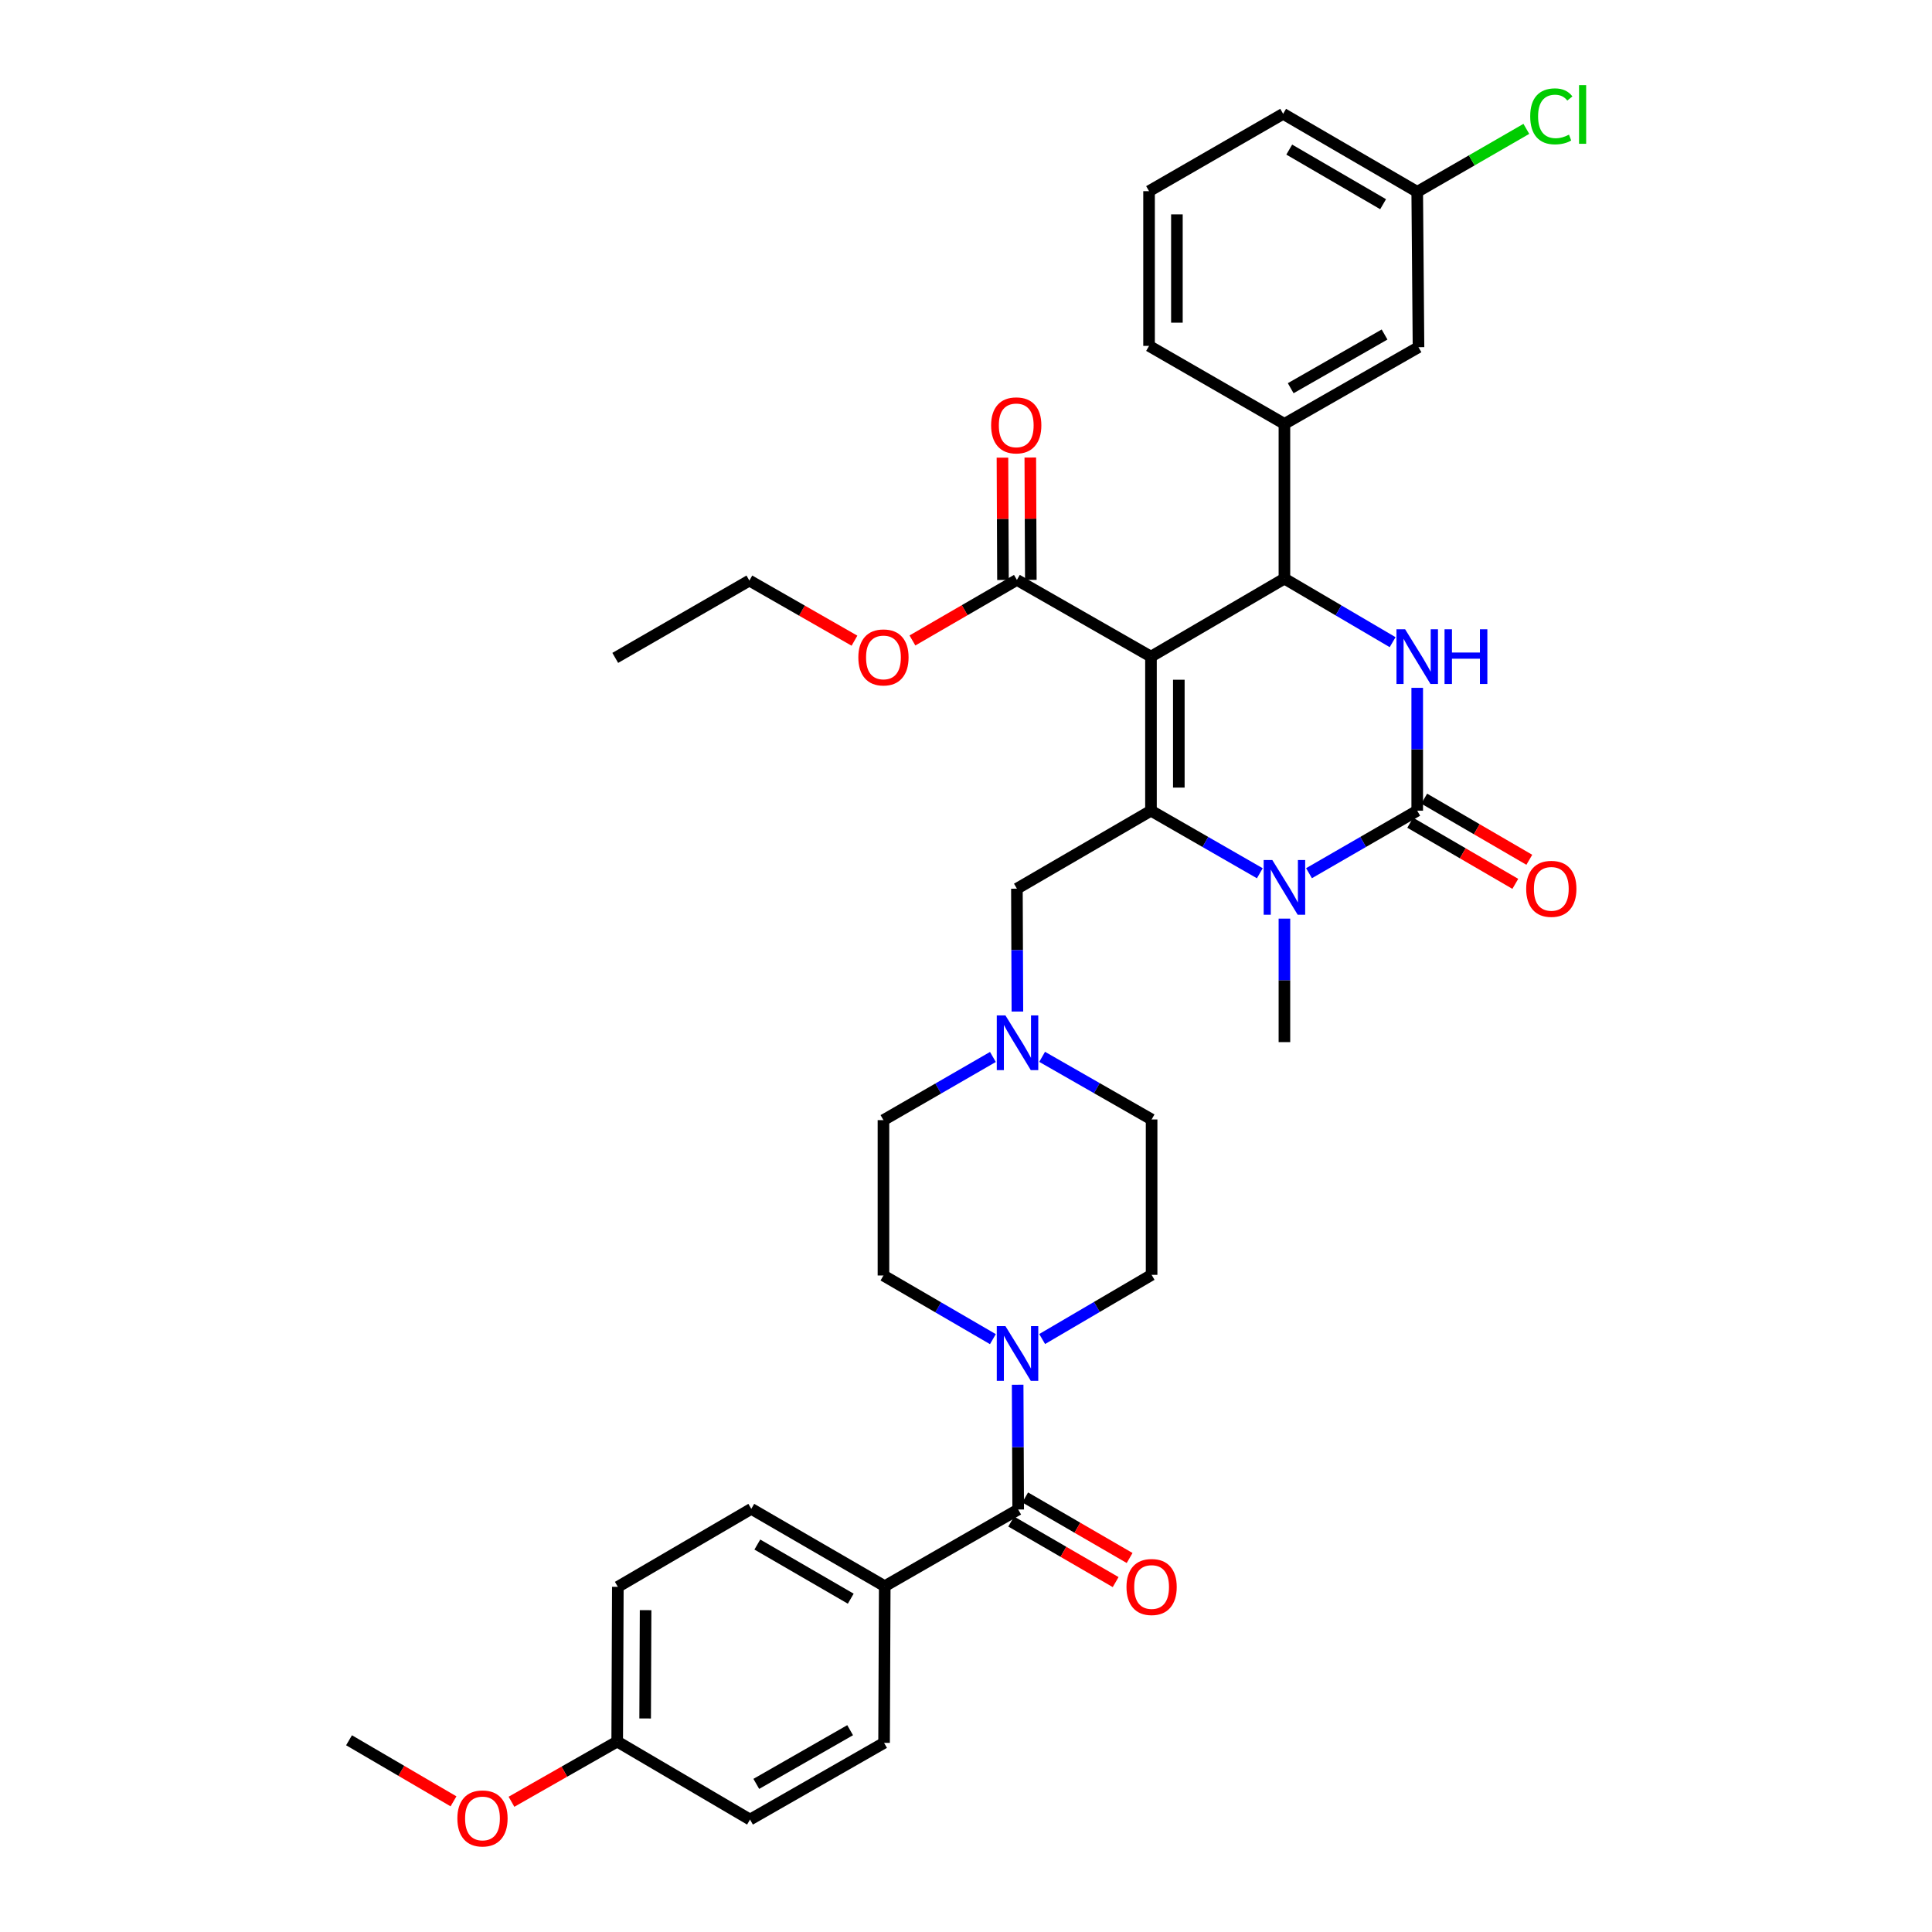 <?xml version='1.0' encoding='iso-8859-1'?>
<svg version='1.1' baseProfile='full'
              xmlns='http://www.w3.org/2000/svg'
                      xmlns:rdkit='http://www.rdkit.org/xml'
                      xmlns:xlink='http://www.w3.org/1999/xlink'
                  xml:space='preserve'
width='1000px' height='1000px' viewBox='0 0 1000 1000'>
<!-- END OF HEADER -->
<rect style='opacity:1.0;fill:#FFFFFF;stroke:none' width='1000' height='1000' x='0' y='0'> </rect>
<path class='bond-0' d='M 595.741,339.869 L 595.741,419.617' style='fill:none;fill-rule:evenodd;stroke:#000000;stroke-width:6px;stroke-linecap:butt;stroke-linejoin:miter;stroke-opacity:1' />
<path class='bond-0' d='M 610.156,351.831 L 610.156,407.655' style='fill:none;fill-rule:evenodd;stroke:#000000;stroke-width:6px;stroke-linecap:butt;stroke-linejoin:miter;stroke-opacity:1' />
<path class='bond-3' d='M 595.741,339.869 L 664.814,299.49' style='fill:none;fill-rule:evenodd;stroke:#000000;stroke-width:6px;stroke-linecap:butt;stroke-linejoin:miter;stroke-opacity:1' />
<path class='bond-7' d='M 595.741,339.869 L 526.348,300.163' style='fill:none;fill-rule:evenodd;stroke:#000000;stroke-width:6px;stroke-linecap:butt;stroke-linejoin:miter;stroke-opacity:1' />
<path class='bond-2' d='M 595.741,419.617 L 623.912,435.808' style='fill:none;fill-rule:evenodd;stroke:#000000;stroke-width:6px;stroke-linecap:butt;stroke-linejoin:miter;stroke-opacity:1' />
<path class='bond-2' d='M 623.912,435.808 L 652.083,451.998' style='fill:none;fill-rule:evenodd;stroke:#0000FF;stroke-width:6px;stroke-linecap:butt;stroke-linejoin:miter;stroke-opacity:1' />
<path class='bond-9' d='M 595.741,419.617 L 526.348,459.98' style='fill:none;fill-rule:evenodd;stroke:#000000;stroke-width:6px;stroke-linecap:butt;stroke-linejoin:miter;stroke-opacity:1' />
<path class='bond-1' d='M 733.551,419.617 L 733.551,387.82' style='fill:none;fill-rule:evenodd;stroke:#000000;stroke-width:6px;stroke-linecap:butt;stroke-linejoin:miter;stroke-opacity:1' />
<path class='bond-1' d='M 733.551,387.82 L 733.551,356.022' style='fill:none;fill-rule:evenodd;stroke:#0000FF;stroke-width:6px;stroke-linecap:butt;stroke-linejoin:miter;stroke-opacity:1' />
<path class='bond-12' d='M 729.928,425.848 L 757.125,441.665' style='fill:none;fill-rule:evenodd;stroke:#000000;stroke-width:6px;stroke-linecap:butt;stroke-linejoin:miter;stroke-opacity:1' />
<path class='bond-12' d='M 757.125,441.665 L 784.322,457.483' style='fill:none;fill-rule:evenodd;stroke:#FF0000;stroke-width:6px;stroke-linecap:butt;stroke-linejoin:miter;stroke-opacity:1' />
<path class='bond-12' d='M 737.175,413.387 L 764.372,429.204' style='fill:none;fill-rule:evenodd;stroke:#000000;stroke-width:6px;stroke-linecap:butt;stroke-linejoin:miter;stroke-opacity:1' />
<path class='bond-12' d='M 764.372,429.204 L 791.569,445.022' style='fill:none;fill-rule:evenodd;stroke:#FF0000;stroke-width:6px;stroke-linecap:butt;stroke-linejoin:miter;stroke-opacity:1' />
<path class='bond-36' d='M 733.551,419.617 L 705.545,435.792' style='fill:none;fill-rule:evenodd;stroke:#000000;stroke-width:6px;stroke-linecap:butt;stroke-linejoin:miter;stroke-opacity:1' />
<path class='bond-36' d='M 705.545,435.792 L 677.539,451.967' style='fill:none;fill-rule:evenodd;stroke:#0000FF;stroke-width:6px;stroke-linecap:butt;stroke-linejoin:miter;stroke-opacity:1' />
<path class='bond-22' d='M 664.814,475.478 L 664.814,507.439' style='fill:none;fill-rule:evenodd;stroke:#0000FF;stroke-width:6px;stroke-linecap:butt;stroke-linejoin:miter;stroke-opacity:1' />
<path class='bond-22' d='M 664.814,507.439 L 664.814,539.4' style='fill:none;fill-rule:evenodd;stroke:#000000;stroke-width:6px;stroke-linecap:butt;stroke-linejoin:miter;stroke-opacity:1' />
<path class='bond-4' d='M 664.814,299.49 L 692.816,315.939' style='fill:none;fill-rule:evenodd;stroke:#000000;stroke-width:6px;stroke-linecap:butt;stroke-linejoin:miter;stroke-opacity:1' />
<path class='bond-4' d='M 692.816,315.939 L 720.818,332.389' style='fill:none;fill-rule:evenodd;stroke:#0000FF;stroke-width:6px;stroke-linecap:butt;stroke-linejoin:miter;stroke-opacity:1' />
<path class='bond-8' d='M 664.814,299.49 L 664.814,219.405' style='fill:none;fill-rule:evenodd;stroke:#000000;stroke-width:6px;stroke-linecap:butt;stroke-linejoin:miter;stroke-opacity:1' />
<path class='bond-5' d='M 527.012,781.313 L 526.875,749.024' style='fill:none;fill-rule:evenodd;stroke:#000000;stroke-width:6px;stroke-linecap:butt;stroke-linejoin:miter;stroke-opacity:1' />
<path class='bond-5' d='M 526.875,749.024 L 526.737,716.734' style='fill:none;fill-rule:evenodd;stroke:#0000FF;stroke-width:6px;stroke-linecap:butt;stroke-linejoin:miter;stroke-opacity:1' />
<path class='bond-11' d='M 527.012,781.313 L 457.939,821.011' style='fill:none;fill-rule:evenodd;stroke:#000000;stroke-width:6px;stroke-linecap:butt;stroke-linejoin:miter;stroke-opacity:1' />
<path class='bond-13' d='M 523.397,787.549 L 550.428,803.219' style='fill:none;fill-rule:evenodd;stroke:#000000;stroke-width:6px;stroke-linecap:butt;stroke-linejoin:miter;stroke-opacity:1' />
<path class='bond-13' d='M 550.428,803.219 L 577.459,818.89' style='fill:none;fill-rule:evenodd;stroke:#FF0000;stroke-width:6px;stroke-linecap:butt;stroke-linejoin:miter;stroke-opacity:1' />
<path class='bond-13' d='M 530.627,775.077 L 557.658,790.748' style='fill:none;fill-rule:evenodd;stroke:#000000;stroke-width:6px;stroke-linecap:butt;stroke-linejoin:miter;stroke-opacity:1' />
<path class='bond-13' d='M 557.658,790.748 L 584.689,806.419' style='fill:none;fill-rule:evenodd;stroke:#FF0000;stroke-width:6px;stroke-linecap:butt;stroke-linejoin:miter;stroke-opacity:1' />
<path class='bond-6' d='M 513.921,693.141 L 485.598,676.667' style='fill:none;fill-rule:evenodd;stroke:#0000FF;stroke-width:6px;stroke-linecap:butt;stroke-linejoin:miter;stroke-opacity:1' />
<path class='bond-6' d='M 485.598,676.667 L 457.274,660.192' style='fill:none;fill-rule:evenodd;stroke:#000000;stroke-width:6px;stroke-linecap:butt;stroke-linejoin:miter;stroke-opacity:1' />
<path class='bond-38' d='M 539.419,693.078 L 567.744,676.467' style='fill:none;fill-rule:evenodd;stroke:#0000FF;stroke-width:6px;stroke-linecap:butt;stroke-linejoin:miter;stroke-opacity:1' />
<path class='bond-38' d='M 567.744,676.467 L 596.069,659.856' style='fill:none;fill-rule:evenodd;stroke:#000000;stroke-width:6px;stroke-linecap:butt;stroke-linejoin:miter;stroke-opacity:1' />
<path class='bond-17' d='M 533.555,300.132 L 533.419,268.474' style='fill:none;fill-rule:evenodd;stroke:#000000;stroke-width:6px;stroke-linecap:butt;stroke-linejoin:miter;stroke-opacity:1' />
<path class='bond-17' d='M 533.419,268.474 L 533.283,236.817' style='fill:none;fill-rule:evenodd;stroke:#FF0000;stroke-width:6px;stroke-linecap:butt;stroke-linejoin:miter;stroke-opacity:1' />
<path class='bond-17' d='M 519.14,300.194 L 519.004,268.536' style='fill:none;fill-rule:evenodd;stroke:#000000;stroke-width:6px;stroke-linecap:butt;stroke-linejoin:miter;stroke-opacity:1' />
<path class='bond-17' d='M 519.004,268.536 L 518.868,236.879' style='fill:none;fill-rule:evenodd;stroke:#FF0000;stroke-width:6px;stroke-linecap:butt;stroke-linejoin:miter;stroke-opacity:1' />
<path class='bond-24' d='M 526.348,300.163 L 499.309,315.834' style='fill:none;fill-rule:evenodd;stroke:#000000;stroke-width:6px;stroke-linecap:butt;stroke-linejoin:miter;stroke-opacity:1' />
<path class='bond-24' d='M 499.309,315.834 L 472.27,331.505' style='fill:none;fill-rule:evenodd;stroke:#FF0000;stroke-width:6px;stroke-linecap:butt;stroke-linejoin:miter;stroke-opacity:1' />
<path class='bond-14' d='M 664.814,219.405 L 734.216,179.707' style='fill:none;fill-rule:evenodd;stroke:#000000;stroke-width:6px;stroke-linecap:butt;stroke-linejoin:miter;stroke-opacity:1' />
<path class='bond-14' d='M 668.067,200.937 L 716.648,173.149' style='fill:none;fill-rule:evenodd;stroke:#000000;stroke-width:6px;stroke-linecap:butt;stroke-linejoin:miter;stroke-opacity:1' />
<path class='bond-29' d='M 664.814,219.405 L 594.748,179.026' style='fill:none;fill-rule:evenodd;stroke:#000000;stroke-width:6px;stroke-linecap:butt;stroke-linejoin:miter;stroke-opacity:1' />
<path class='bond-10' d='M 526.348,459.98 L 526.475,491.778' style='fill:none;fill-rule:evenodd;stroke:#000000;stroke-width:6px;stroke-linecap:butt;stroke-linejoin:miter;stroke-opacity:1' />
<path class='bond-10' d='M 526.475,491.778 L 526.603,523.575' style='fill:none;fill-rule:evenodd;stroke:#0000FF;stroke-width:6px;stroke-linecap:butt;stroke-linejoin:miter;stroke-opacity:1' />
<path class='bond-20' d='M 539.407,547.017 L 567.738,563.226' style='fill:none;fill-rule:evenodd;stroke:#0000FF;stroke-width:6px;stroke-linecap:butt;stroke-linejoin:miter;stroke-opacity:1' />
<path class='bond-20' d='M 567.738,563.226 L 596.069,579.435' style='fill:none;fill-rule:evenodd;stroke:#000000;stroke-width:6px;stroke-linecap:butt;stroke-linejoin:miter;stroke-opacity:1' />
<path class='bond-21' d='M 513.925,547.083 L 485.6,563.431' style='fill:none;fill-rule:evenodd;stroke:#0000FF;stroke-width:6px;stroke-linecap:butt;stroke-linejoin:miter;stroke-opacity:1' />
<path class='bond-21' d='M 485.6,563.431 L 457.274,579.779' style='fill:none;fill-rule:evenodd;stroke:#000000;stroke-width:6px;stroke-linecap:butt;stroke-linejoin:miter;stroke-opacity:1' />
<path class='bond-18' d='M 457.939,821.011 L 388.866,780.977' style='fill:none;fill-rule:evenodd;stroke:#000000;stroke-width:6px;stroke-linecap:butt;stroke-linejoin:miter;stroke-opacity:1' />
<path class='bond-18' d='M 440.349,827.478 L 391.998,799.454' style='fill:none;fill-rule:evenodd;stroke:#000000;stroke-width:6px;stroke-linecap:butt;stroke-linejoin:miter;stroke-opacity:1' />
<path class='bond-19' d='M 457.939,821.011 L 457.595,902.097' style='fill:none;fill-rule:evenodd;stroke:#000000;stroke-width:6px;stroke-linecap:butt;stroke-linejoin:miter;stroke-opacity:1' />
<path class='bond-23' d='M 734.216,179.707 L 733.551,99.293' style='fill:none;fill-rule:evenodd;stroke:#000000;stroke-width:6px;stroke-linecap:butt;stroke-linejoin:miter;stroke-opacity:1' />
<path class='bond-15' d='M 596.069,659.856 L 596.069,579.435' style='fill:none;fill-rule:evenodd;stroke:#000000;stroke-width:6px;stroke-linecap:butt;stroke-linejoin:miter;stroke-opacity:1' />
<path class='bond-16' d='M 457.274,660.192 L 457.274,579.779' style='fill:none;fill-rule:evenodd;stroke:#000000;stroke-width:6px;stroke-linecap:butt;stroke-linejoin:miter;stroke-opacity:1' />
<path class='bond-26' d='M 388.866,780.977 L 319.792,821.347' style='fill:none;fill-rule:evenodd;stroke:#000000;stroke-width:6px;stroke-linecap:butt;stroke-linejoin:miter;stroke-opacity:1' />
<path class='bond-27' d='M 457.595,902.097 L 388.209,941.803' style='fill:none;fill-rule:evenodd;stroke:#000000;stroke-width:6px;stroke-linecap:butt;stroke-linejoin:miter;stroke-opacity:1' />
<path class='bond-27' d='M 440.027,895.541 L 391.457,923.336' style='fill:none;fill-rule:evenodd;stroke:#000000;stroke-width:6px;stroke-linecap:butt;stroke-linejoin:miter;stroke-opacity:1' />
<path class='bond-28' d='M 733.551,99.293 L 761.791,82.997' style='fill:none;fill-rule:evenodd;stroke:#000000;stroke-width:6px;stroke-linecap:butt;stroke-linejoin:miter;stroke-opacity:1' />
<path class='bond-28' d='M 761.791,82.997 L 790.03,66.701' style='fill:none;fill-rule:evenodd;stroke:#00CC00;stroke-width:6px;stroke-linecap:butt;stroke-linejoin:miter;stroke-opacity:1' />
<path class='bond-37' d='M 733.551,99.293 L 664.15,58.915' style='fill:none;fill-rule:evenodd;stroke:#000000;stroke-width:6px;stroke-linecap:butt;stroke-linejoin:miter;stroke-opacity:1' />
<path class='bond-37' d='M 715.892,105.697 L 667.311,77.431' style='fill:none;fill-rule:evenodd;stroke:#000000;stroke-width:6px;stroke-linecap:butt;stroke-linejoin:miter;stroke-opacity:1' />
<path class='bond-33' d='M 442.275,331.618 L 415.074,316.058' style='fill:none;fill-rule:evenodd;stroke:#FF0000;stroke-width:6px;stroke-linecap:butt;stroke-linejoin:miter;stroke-opacity:1' />
<path class='bond-33' d='M 415.074,316.058 L 387.873,300.499' style='fill:none;fill-rule:evenodd;stroke:#000000;stroke-width:6px;stroke-linecap:butt;stroke-linejoin:miter;stroke-opacity:1' />
<path class='bond-25' d='M 319.464,901.424 L 319.792,821.347' style='fill:none;fill-rule:evenodd;stroke:#000000;stroke-width:6px;stroke-linecap:butt;stroke-linejoin:miter;stroke-opacity:1' />
<path class='bond-25' d='M 333.928,889.472 L 334.158,833.418' style='fill:none;fill-rule:evenodd;stroke:#000000;stroke-width:6px;stroke-linecap:butt;stroke-linejoin:miter;stroke-opacity:1' />
<path class='bond-30' d='M 319.464,901.424 L 292.102,917.008' style='fill:none;fill-rule:evenodd;stroke:#000000;stroke-width:6px;stroke-linecap:butt;stroke-linejoin:miter;stroke-opacity:1' />
<path class='bond-30' d='M 292.102,917.008 L 264.74,932.592' style='fill:none;fill-rule:evenodd;stroke:#FF0000;stroke-width:6px;stroke-linecap:butt;stroke-linejoin:miter;stroke-opacity:1' />
<path class='bond-39' d='M 319.464,901.424 L 388.209,941.803' style='fill:none;fill-rule:evenodd;stroke:#000000;stroke-width:6px;stroke-linecap:butt;stroke-linejoin:miter;stroke-opacity:1' />
<path class='bond-31' d='M 594.748,179.026 L 594.748,98.949' style='fill:none;fill-rule:evenodd;stroke:#000000;stroke-width:6px;stroke-linecap:butt;stroke-linejoin:miter;stroke-opacity:1' />
<path class='bond-31' d='M 609.163,167.015 L 609.163,110.961' style='fill:none;fill-rule:evenodd;stroke:#000000;stroke-width:6px;stroke-linecap:butt;stroke-linejoin:miter;stroke-opacity:1' />
<path class='bond-34' d='M 234.734,932.37 L 207.697,916.565' style='fill:none;fill-rule:evenodd;stroke:#FF0000;stroke-width:6px;stroke-linecap:butt;stroke-linejoin:miter;stroke-opacity:1' />
<path class='bond-34' d='M 207.697,916.565 L 180.661,900.76' style='fill:none;fill-rule:evenodd;stroke:#000000;stroke-width:6px;stroke-linecap:butt;stroke-linejoin:miter;stroke-opacity:1' />
<path class='bond-32' d='M 594.748,98.949 L 664.15,58.915' style='fill:none;fill-rule:evenodd;stroke:#000000;stroke-width:6px;stroke-linecap:butt;stroke-linejoin:miter;stroke-opacity:1' />
<path class='bond-35' d='M 387.873,300.499 L 318.455,340.525' style='fill:none;fill-rule:evenodd;stroke:#000000;stroke-width:6px;stroke-linecap:butt;stroke-linejoin:miter;stroke-opacity:1' />
<path  class='atom-3' d='M 658.554 445.155
L 667.834 460.155
Q 668.754 461.635, 670.234 464.315
Q 671.714 466.995, 671.794 467.155
L 671.794 445.155
L 675.554 445.155
L 675.554 473.475
L 671.674 473.475
L 661.714 457.075
Q 660.554 455.155, 659.314 452.955
Q 658.114 450.755, 657.754 450.075
L 657.754 473.475
L 654.074 473.475
L 654.074 445.155
L 658.554 445.155
' fill='#0000FF'/>
<path  class='atom-5' d='M 727.291 325.709
L 736.571 340.709
Q 737.491 342.189, 738.971 344.869
Q 740.451 347.549, 740.531 347.709
L 740.531 325.709
L 744.291 325.709
L 744.291 354.029
L 740.411 354.029
L 730.451 337.629
Q 729.291 335.709, 728.051 333.509
Q 726.851 331.309, 726.491 330.629
L 726.491 354.029
L 722.811 354.029
L 722.811 325.709
L 727.291 325.709
' fill='#0000FF'/>
<path  class='atom-5' d='M 747.691 325.709
L 751.531 325.709
L 751.531 337.749
L 766.011 337.749
L 766.011 325.709
L 769.851 325.709
L 769.851 354.029
L 766.011 354.029
L 766.011 340.949
L 751.531 340.949
L 751.531 354.029
L 747.691 354.029
L 747.691 325.709
' fill='#0000FF'/>
<path  class='atom-7' d='M 520.408 686.395
L 529.688 701.395
Q 530.608 702.875, 532.088 705.555
Q 533.568 708.235, 533.648 708.395
L 533.648 686.395
L 537.408 686.395
L 537.408 714.715
L 533.528 714.715
L 523.568 698.315
Q 522.408 696.395, 521.168 694.195
Q 519.968 691.995, 519.608 691.315
L 519.608 714.715
L 515.928 714.715
L 515.928 686.395
L 520.408 686.395
' fill='#0000FF'/>
<path  class='atom-11' d='M 520.408 525.569
L 529.688 540.569
Q 530.608 542.049, 532.088 544.729
Q 533.568 547.409, 533.648 547.569
L 533.648 525.569
L 537.408 525.569
L 537.408 553.889
L 533.528 553.889
L 523.568 537.489
Q 522.408 535.569, 521.168 533.369
Q 519.968 531.169, 519.608 530.489
L 519.608 553.889
L 515.928 553.889
L 515.928 525.569
L 520.408 525.569
' fill='#0000FF'/>
<path  class='atom-13' d='M 789.953 460.06
Q 789.953 453.26, 793.313 449.46
Q 796.673 445.66, 802.953 445.66
Q 809.233 445.66, 812.593 449.46
Q 815.953 453.26, 815.953 460.06
Q 815.953 466.94, 812.553 470.86
Q 809.153 474.74, 802.953 474.74
Q 796.713 474.74, 793.313 470.86
Q 789.953 466.98, 789.953 460.06
M 802.953 471.54
Q 807.273 471.54, 809.593 468.66
Q 811.953 465.74, 811.953 460.06
Q 811.953 454.5, 809.593 451.7
Q 807.273 448.86, 802.953 448.86
Q 798.633 448.86, 796.273 451.66
Q 793.953 454.46, 793.953 460.06
Q 793.953 465.78, 796.273 468.66
Q 798.633 471.54, 802.953 471.54
' fill='#FF0000'/>
<path  class='atom-14' d='M 583.069 821.427
Q 583.069 814.627, 586.429 810.827
Q 589.789 807.027, 596.069 807.027
Q 602.349 807.027, 605.709 810.827
Q 609.069 814.627, 609.069 821.427
Q 609.069 828.307, 605.669 832.227
Q 602.269 836.107, 596.069 836.107
Q 589.829 836.107, 586.429 832.227
Q 583.069 828.347, 583.069 821.427
M 596.069 832.907
Q 600.389 832.907, 602.709 830.027
Q 605.069 827.107, 605.069 821.427
Q 605.069 815.867, 602.709 813.067
Q 600.389 810.227, 596.069 810.227
Q 591.749 810.227, 589.389 813.027
Q 587.069 815.827, 587.069 821.427
Q 587.069 827.147, 589.389 830.027
Q 591.749 832.907, 596.069 832.907
' fill='#FF0000'/>
<path  class='atom-18' d='M 513.003 220.166
Q 513.003 213.366, 516.363 209.566
Q 519.723 205.766, 526.003 205.766
Q 532.283 205.766, 535.643 209.566
Q 539.003 213.366, 539.003 220.166
Q 539.003 227.046, 535.603 230.966
Q 532.203 234.846, 526.003 234.846
Q 519.763 234.846, 516.363 230.966
Q 513.003 227.086, 513.003 220.166
M 526.003 231.646
Q 530.323 231.646, 532.643 228.766
Q 535.003 225.846, 535.003 220.166
Q 535.003 214.606, 532.643 211.806
Q 530.323 208.966, 526.003 208.966
Q 521.683 208.966, 519.323 211.766
Q 517.003 214.566, 517.003 220.166
Q 517.003 225.886, 519.323 228.766
Q 521.683 231.646, 526.003 231.646
' fill='#FF0000'/>
<path  class='atom-25' d='M 444.274 340.277
Q 444.274 333.477, 447.634 329.677
Q 450.994 325.877, 457.274 325.877
Q 463.554 325.877, 466.914 329.677
Q 470.274 333.477, 470.274 340.277
Q 470.274 347.157, 466.874 351.077
Q 463.474 354.957, 457.274 354.957
Q 451.034 354.957, 447.634 351.077
Q 444.274 347.197, 444.274 340.277
M 457.274 351.757
Q 461.594 351.757, 463.914 348.877
Q 466.274 345.957, 466.274 340.277
Q 466.274 334.717, 463.914 331.917
Q 461.594 329.077, 457.274 329.077
Q 452.954 329.077, 450.594 331.877
Q 448.274 334.677, 448.274 340.277
Q 448.274 345.997, 450.594 348.877
Q 452.954 351.757, 457.274 351.757
' fill='#FF0000'/>
<path  class='atom-29' d='M 792.033 60.223
Q 792.033 53.183, 795.313 49.503
Q 798.633 45.783, 804.913 45.783
Q 810.753 45.783, 813.873 49.903
L 811.233 52.063
Q 808.953 49.063, 804.913 49.063
Q 800.633 49.063, 798.353 51.943
Q 796.113 54.783, 796.113 60.223
Q 796.113 65.823, 798.433 68.703
Q 800.793 71.583, 805.353 71.583
Q 808.473 71.583, 812.113 69.703
L 813.233 72.703
Q 811.753 73.663, 809.513 74.223
Q 807.273 74.783, 804.793 74.783
Q 798.633 74.783, 795.313 71.023
Q 792.033 67.263, 792.033 60.223
' fill='#00CC00'/>
<path  class='atom-29' d='M 817.313 44.063
L 820.993 44.063
L 820.993 74.423
L 817.313 74.423
L 817.313 44.063
' fill='#00CC00'/>
<path  class='atom-31' d='M 236.734 941.219
Q 236.734 934.419, 240.094 930.619
Q 243.454 926.819, 249.734 926.819
Q 256.014 926.819, 259.374 930.619
Q 262.734 934.419, 262.734 941.219
Q 262.734 948.099, 259.334 952.019
Q 255.934 955.899, 249.734 955.899
Q 243.494 955.899, 240.094 952.019
Q 236.734 948.139, 236.734 941.219
M 249.734 952.699
Q 254.054 952.699, 256.374 949.819
Q 258.734 946.899, 258.734 941.219
Q 258.734 935.659, 256.374 932.859
Q 254.054 930.019, 249.734 930.019
Q 245.414 930.019, 243.054 932.819
Q 240.734 935.619, 240.734 941.219
Q 240.734 946.939, 243.054 949.819
Q 245.414 952.699, 249.734 952.699
' fill='#FF0000'/>
</svg>

